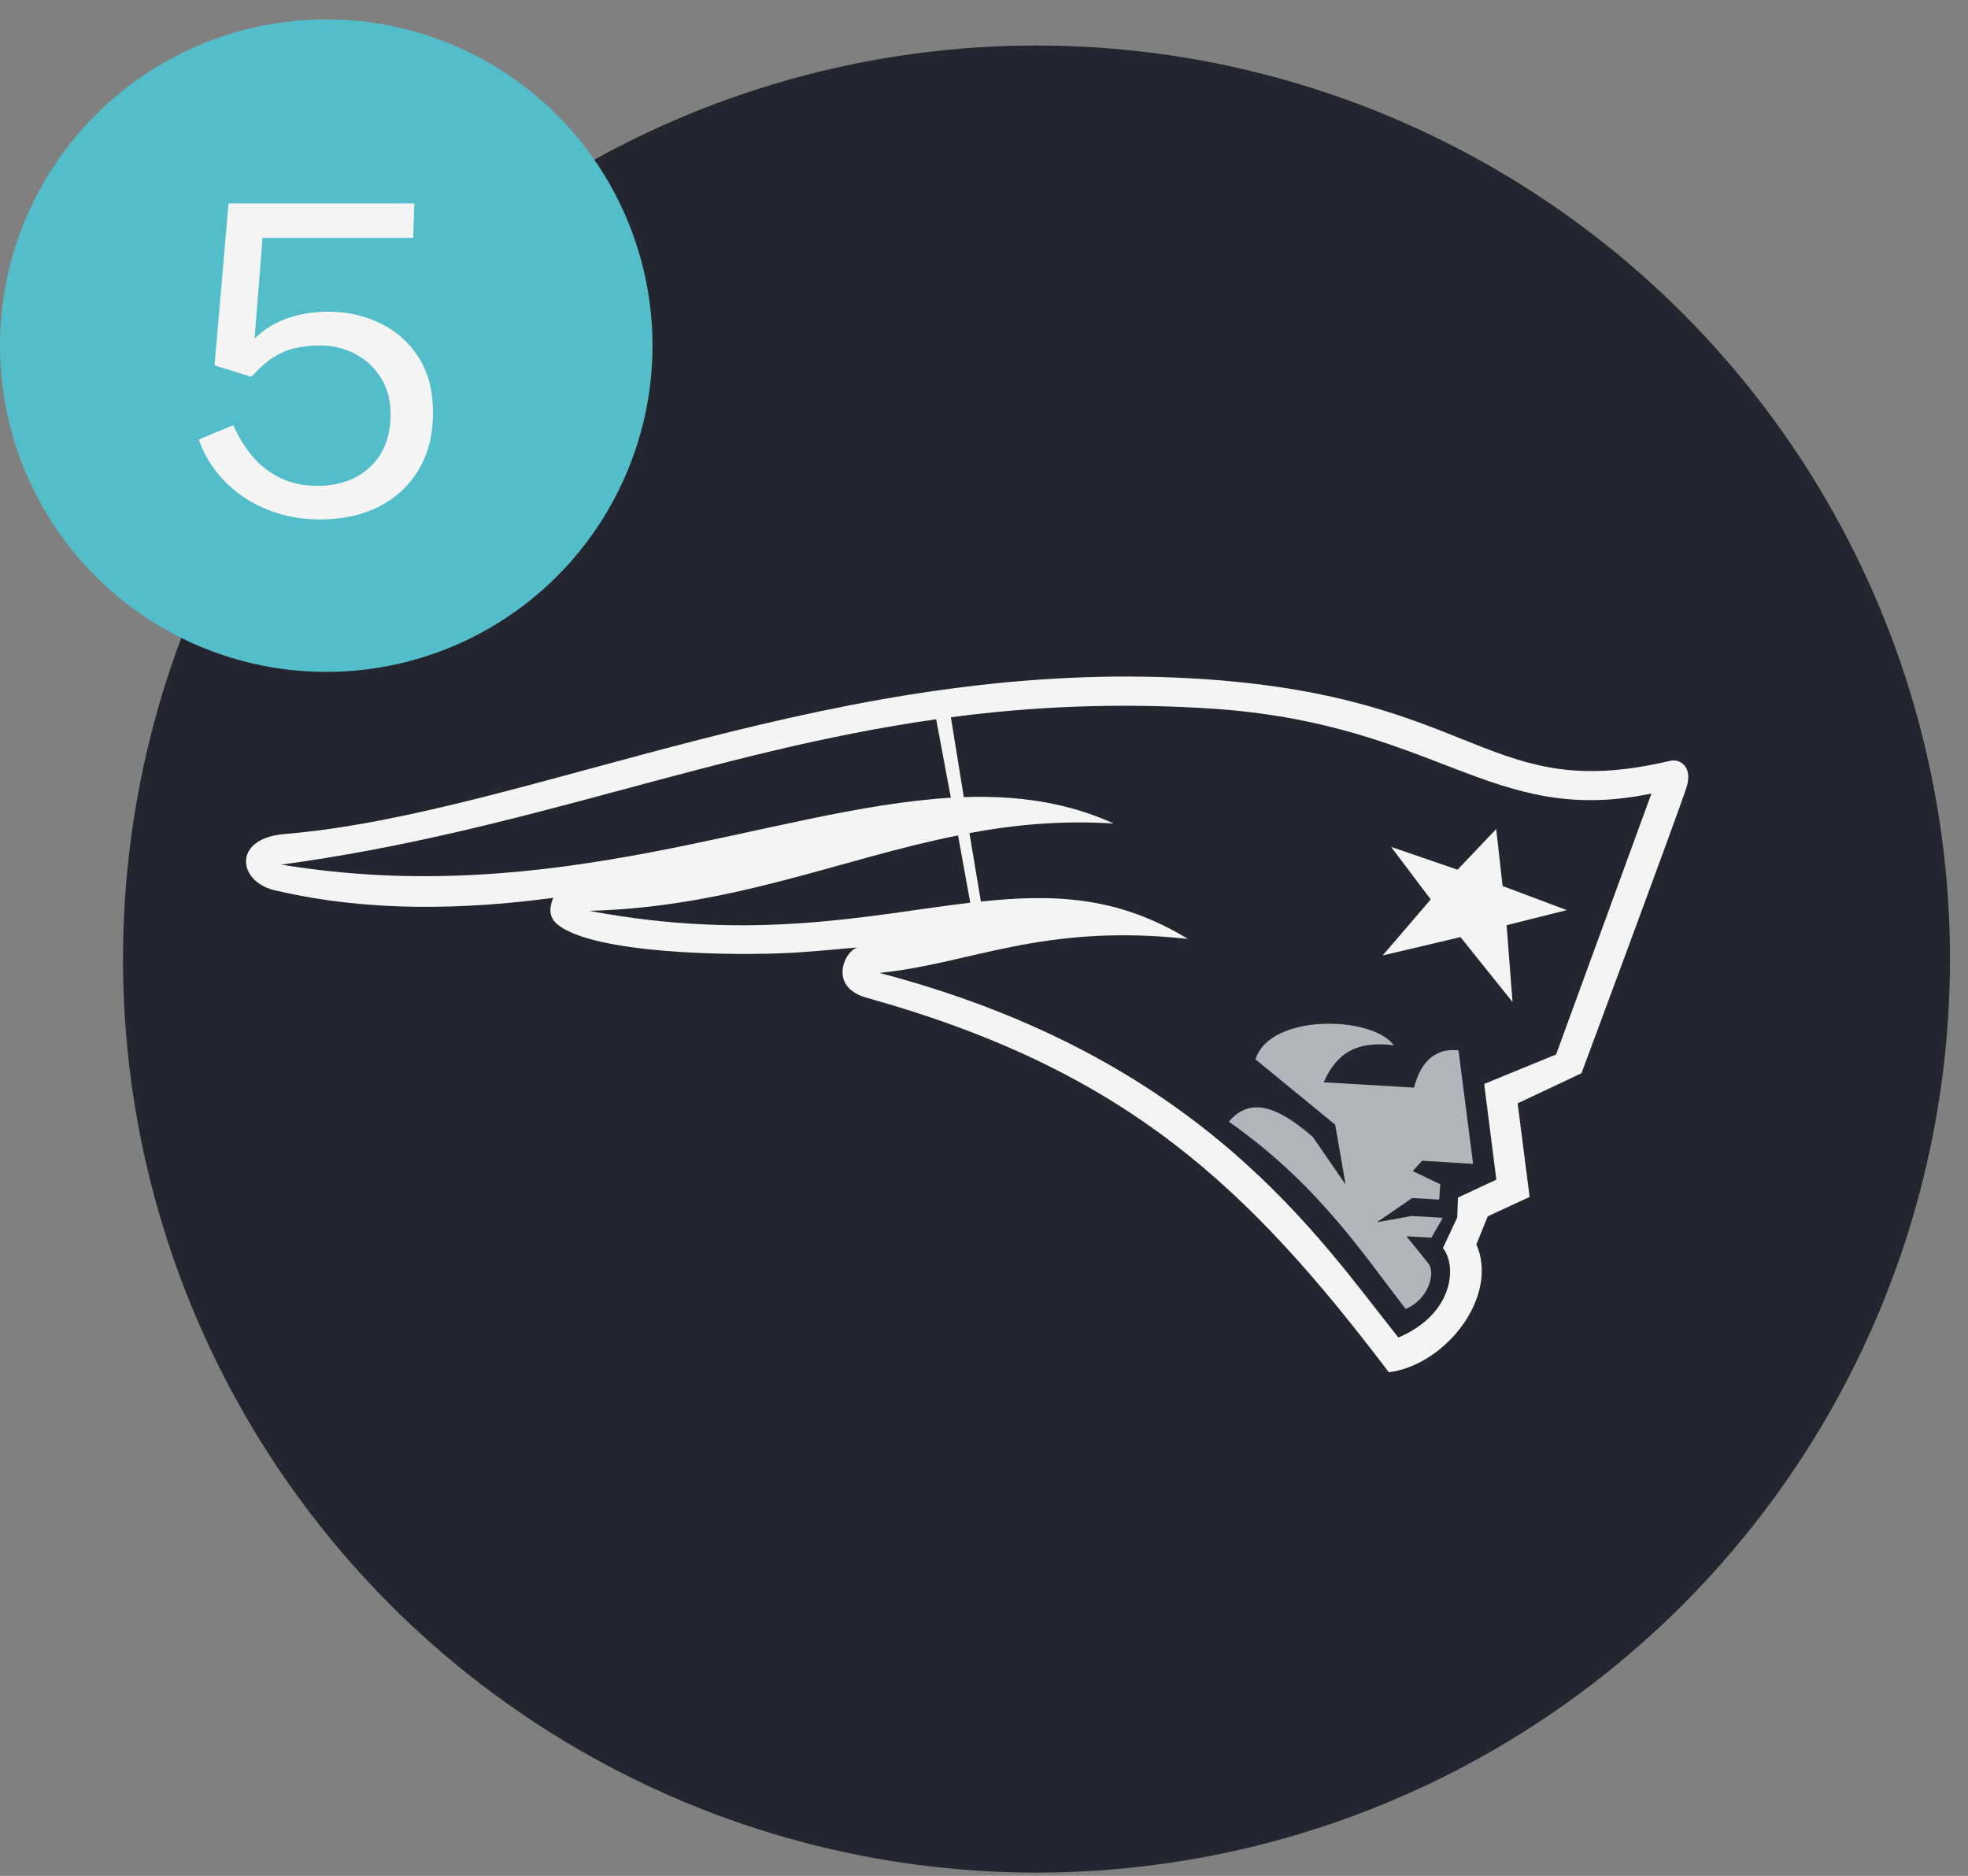 <svg width="64" height="61" viewBox="0 0 64 61" fill="none" xmlns="http://www.w3.org/2000/svg">
<rect x="0" y="0" width="64" height="61" fill="#808080" stroke="none"/>
<circle cx="33.707" cy="31.187" r="29.707" fill="#23252F"/>
<path d="M54.302 24.743C48.4 26.137 48.142 22.719 39.266 22.092C27.319 21.249 17.279 26.454 9.256 27.121C7.513 27.266 7.739 28.717 8.991 28.963C12.015 29.669 15.136 29.579 17.992 29.196C17.896 29.426 17.799 29.781 18.119 30.052C19.25 31.014 23.797 31.096 25.793 30.981C26.471 30.943 27.918 30.806 27.918 30.806C27.505 30.845 26.86 32.103 28.224 32.457C36.65 34.816 40.614 38.625 45.165 44.624C47.014 44.388 48.755 42.163 48.013 40.465L48.382 39.553L49.744 38.922L49.354 35.879L51.43 34.901C51.43 34.901 54.664 26.21 54.854 25.577C55.043 24.944 54.651 24.661 54.302 24.743" fill="#F4F4F4"/>
<path d="M31.899 29.318C34.267 29.063 36.355 29.144 38.632 30.532C33.884 30.017 31.559 31.343 28.6 31.638C39.055 34.382 42.883 40.245 45.475 43.494C47.288 42.724 47.386 41.149 46.924 40.587L47.391 39.587L47.412 38.944L48.661 38.36L48.266 35.248L50.605 34.289L53.705 25.805C48.453 26.895 46.752 23.499 39.281 23.035C36.237 22.846 33.496 22.986 30.923 23.324L31.343 25.921C33.062 25.862 34.681 26.081 36.217 26.779C34.529 26.675 33.009 26.815 31.527 27.09L31.899 29.318" fill="#23252F"/>
<path d="M30.444 23.39C23.088 24.432 17.058 27.049 9.147 28.116C18.073 29.588 25.082 26.286 30.923 25.941L30.444 23.39ZM31.156 27.166C27.315 27.933 23.826 29.493 19.165 29.62C24.573 30.639 28.322 29.735 31.553 29.354L31.156 27.166Z" fill="#23252F"/>
<path d="M39.961 36.476C42.787 38.455 44.239 40.648 45.712 42.567C46.461 42.255 46.696 41.386 46.449 41.079L45.736 40.201L46.547 40.249L46.919 39.602L45.911 39.542L44.775 39.747L45.927 38.958L46.804 39.01L46.837 38.51L45.941 38.081L46.249 37.744L47.906 37.848L47.43 34.157C46.775 34.077 46.224 34.42 45.986 35.367L43.047 35.195C43.461 34.257 44.105 33.836 45.327 33.991C44.642 33.031 41.3 32.942 40.829 34.449L43.422 36.574L43.758 38.517L42.692 36.971C41.734 36.141 40.728 35.559 39.961 36.476" fill="#B0B7BC"/>
<path d="M48.657 26.959L48.865 28.812L50.952 29.596L48.995 30.086L49.188 32.585L47.495 30.473L44.964 31.07L46.528 29.248L45.238 27.539L47.399 28.281L48.657 26.959" fill="#F4F4F4"/>
<circle cx="10.61" cy="11.24" r="10.61" fill="#53BEC9"/>
<path d="M7.432 6.615H13.473L13.438 7.735H8.538L8.279 11.004C8.615 10.691 8.981 10.469 9.378 10.339C9.779 10.203 10.213 10.136 10.68 10.136C11.291 10.136 11.854 10.262 12.367 10.514C12.885 10.761 13.3 11.13 13.613 11.62C13.926 12.105 14.082 12.707 14.082 13.426C14.082 14.126 13.93 14.735 13.627 15.253C13.324 15.771 12.897 16.174 12.346 16.464C11.795 16.748 11.149 16.891 10.407 16.891C9.782 16.891 9.203 16.781 8.671 16.562C8.139 16.342 7.682 16.037 7.299 15.645C6.921 15.253 6.643 14.802 6.466 14.294L7.586 13.825C7.754 14.207 7.964 14.548 8.216 14.847C8.473 15.145 8.776 15.379 9.126 15.547C9.476 15.715 9.873 15.799 10.316 15.799C11.035 15.799 11.611 15.591 12.045 15.176C12.484 14.756 12.703 14.186 12.703 13.468C12.703 13.02 12.6 12.63 12.395 12.299C12.19 11.963 11.912 11.701 11.562 11.515C11.217 11.328 10.834 11.235 10.414 11.235C10.139 11.235 9.882 11.26 9.644 11.312C9.406 11.358 9.17 11.452 8.937 11.592C8.704 11.732 8.459 11.944 8.202 12.229C8.174 12.243 8.153 12.25 8.139 12.25C8.125 12.245 8.102 12.236 8.069 12.222L6.977 11.879L7.432 6.615Z" fill="#F4F4F4"/>
</svg>
